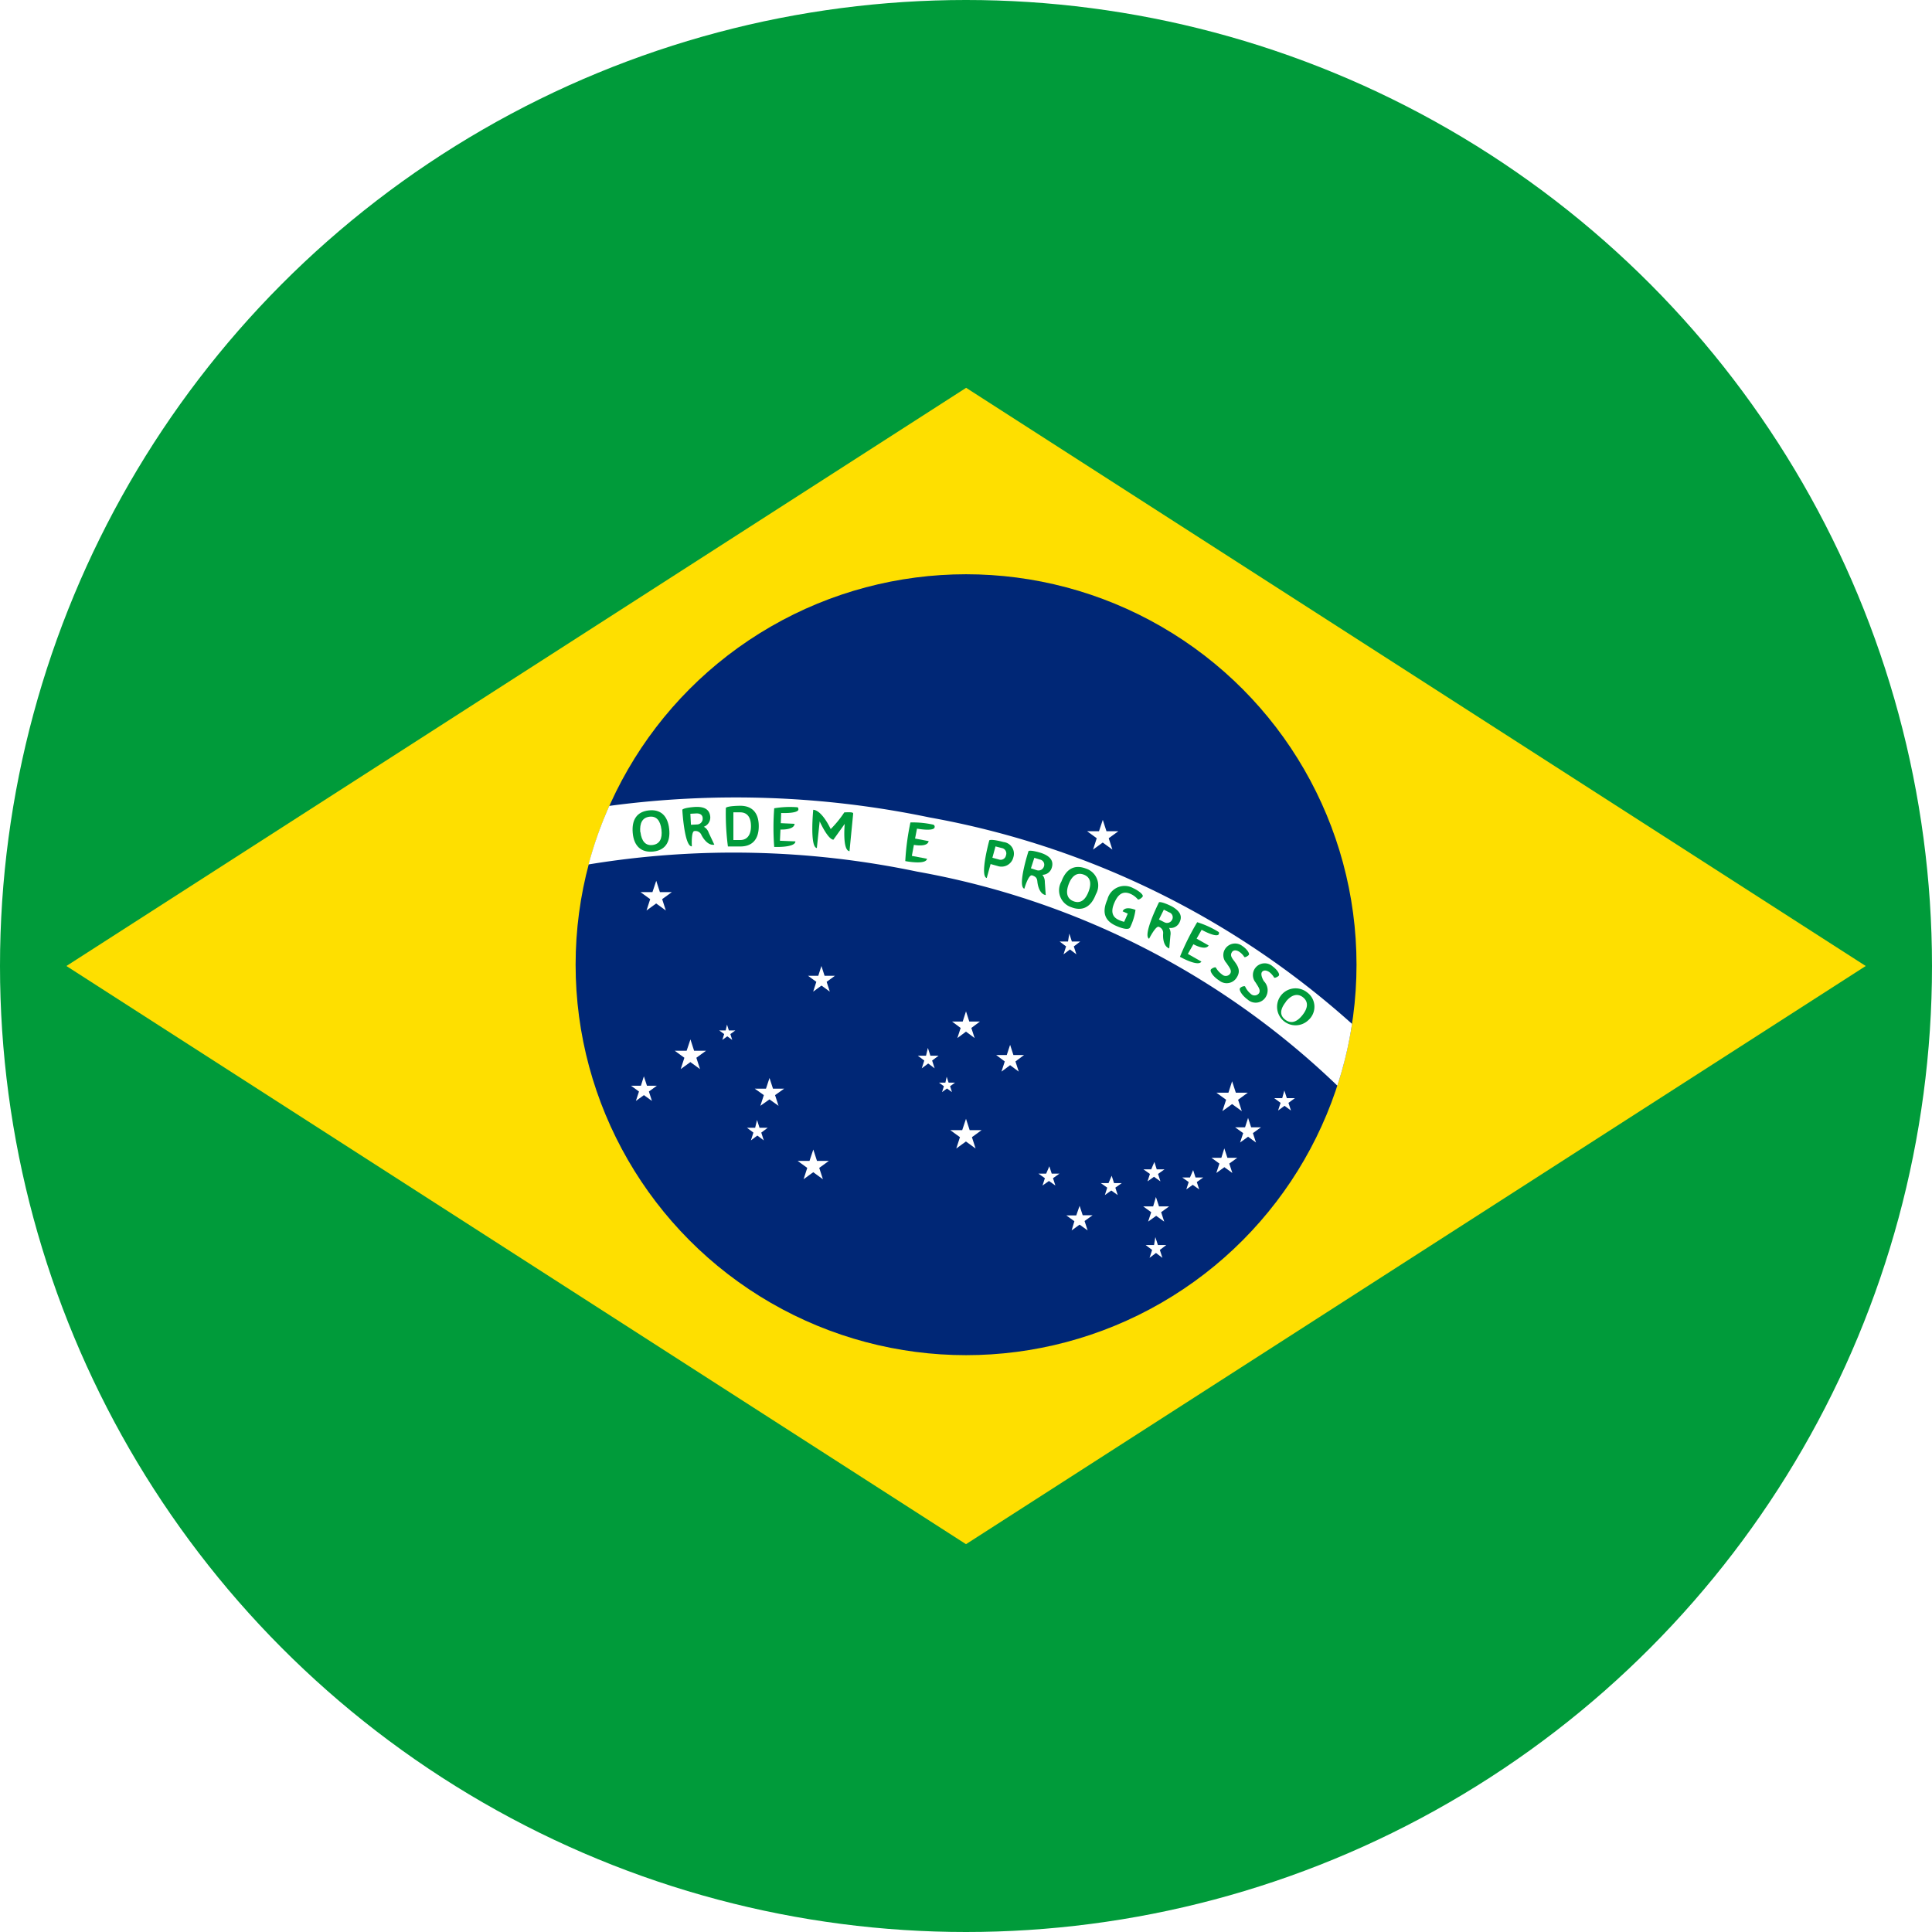 <svg xmlns="http://www.w3.org/2000/svg" xmlns:xlink="http://www.w3.org/1999/xlink" width="30" height="30" viewBox="15 11 30 30">
  <defs>
    <filter id="Ellipse_1174" x="0" y="0" width="30" height="30" filterUnits="userSpaceOnUse">
      <feOffset dy="4" input="SourceAlpha"/>
      <feGaussianBlur stdDeviation="5" result="blur"/>
      <feFlood flood-color="#6f89a3" flood-opacity="0.4"/>
      <feComposite operator="in" in2="blur"/>
      <feComposite in="SourceGraphic"/>
    </filter>
  </defs>
  <g id="Group_73689" data-name="Group 73689" transform="translate(15 14)">
    <g transform="matrix(1, 0, 0, 1, -15, -14)" filter="url(#Ellipse_1174)">
      <circle id="Ellipse_1174-2" data-name="Ellipse 1174" cx="15" cy="15" r="15" transform="translate(15 11)" fill="#fff"/>
    </g>
    <g id="Group_75332" data-name="Group 75332" transform="translate(-13.004 -52.718)">
      <circle id="Ellipse_1470" data-name="Ellipse 1470" cx="15" cy="15" r="15" transform="translate(13.004 49.718)" fill="#009b3a"/>
      <g id="Group_75334" data-name="Group 75334" transform="translate(14.033 55.74)">
        <path id="Path_224663" data-name="Path 224663" d="M27.769,72.319,13.8,63.341l9.362-6.016,4.609-2.962L41.74,63.341Z" transform="translate(-13.798 -54.363)" fill="#fedf00"/>
        <circle id="Ellipse_1471" data-name="Ellipse 1471" cx="6.063" cy="6.063" r="6.063" transform="translate(7.909 2.895)" fill="#002776"/>
        <path id="Path_224664" data-name="Path 224664" d="M25.347,59.58a14.741,14.741,0,0,0-4.972-.179,6.042,6.042,0,0,0-.322.909,13.892,13.892,0,0,1,5.1.111,12.594,12.594,0,0,1,6.527,3.324,5.909,5.909,0,0,0,.228-.959A13.356,13.356,0,0,0,25.347,59.58Z" transform="translate(-11.943 -52.909)" fill="#fff"/>
        <g id="Group_75333" data-name="Group 75333" transform="translate(8.793 6.491)">
          <path id="Path_224665" data-name="Path 224665" d="M21.149,59.713c.023.207-.065.332-.248.351s-.3-.082-.318-.289.065-.329.248-.35S21.127,59.506,21.149,59.713Zm-.446.049c.017.144.082.214.189.2s.154-.095.137-.239-.08-.213-.187-.2S20.688,59.619,20.7,59.763Z" transform="translate(-20.58 -59.354)" fill="#009b3a"/>
          <path id="Path_224666" data-name="Path 224666" d="M21.609,59.538a.154.154,0,0,1-.1.153.164.164,0,0,1,.076.093l.087.185c-.117.022-.2-.15-.2-.15a.1.1,0,0,0-.109-.061c-.053,0-.04.237-.04.237-.117.006-.148-.569-.148-.569.031-.034.2-.043.2-.043C21.527,59.376,21.6,59.428,21.609,59.538Zm-.309-.049.009.171.1-.005a.089.089,0,0,0,.082-.095c0-.052-.04-.079-.1-.076Z" transform="translate(-20.402 -59.366)" fill="#009b3a"/>
          <path id="Path_224667" data-name="Path 224667" d="M22.209,59.686c0,.214-.11.315-.285.315h-.194a3.916,3.916,0,0,1-.032-.6c.032-.032.227-.032.227-.032C22.1,59.37,22.209,59.471,22.209,59.686Zm-.394-.215v.43h.106c.1,0,.167-.069.167-.215s-.064-.215-.167-.215Z" transform="translate(-20.249 -59.37)" fill="#009b3a"/>
          <path id="Path_224668" data-name="Path 224668" d="M22.656,59.429c-.027.06-.267.048-.267.048l-.006.158.214.01c-.005.1-.219.089-.219.089l-.008.174.24.01c0,.1-.329.086-.329.086a3.886,3.886,0,0,1,0-.6,1.441,1.441,0,0,1,.358-.016C22.651,59.39,22.658,59.4,22.656,59.429Z" transform="translate(-20.081 -59.366)" fill="#009b3a"/>
          <path id="Path_224669" data-name="Path 224669" d="M23.368,59.478l-.057.582c-.114-.012-.074-.424-.074-.424l-.176.246c-.089-.008-.213-.285-.213-.285l-.044.414c-.113-.012-.056-.594-.056-.594.14.01.271.3.271.3a1.656,1.656,0,0,0,.211-.259C23.356,59.451,23.369,59.461,23.368,59.478Z" transform="translate(-19.942 -59.356)" fill="#009b3a"/>
          <path id="Path_224670" data-name="Path 224670" d="M24.3,59.653c-.035.056-.271.012-.271.012l-.03.154.211.04c-.018.1-.229.058-.229.058l-.032.171.236.045c-.018.1-.338.036-.338.036a3.91,3.91,0,0,1,.08-.6,1.46,1.46,0,0,1,.358.035C24.3,59.614,24.309,59.627,24.3,59.653Z" transform="translate(-19.612 -59.311)" fill="#009b3a"/>
          <path id="Path_224671" data-name="Path 224671" d="M25.245,60.049a.189.189,0,0,1-.245.134l-.108-.03-.06.217c-.113-.031.04-.586.04-.586.04-.023.22.027.22.027A.182.182,0,0,1,25.245,60.049Zm-.277-.17-.048.176.1.027a.084.084,0,0,0,.111-.065.085.085,0,0,0-.067-.113Z" transform="translate(-19.332 -59.249)" fill="#009b3a"/>
          <path id="Path_224672" data-name="Path 224672" d="M25.707,60.173a.152.152,0,0,1-.145.108.175.175,0,0,1,.038.115l.014.2c-.117-.021-.13-.211-.13-.211-.005-.052-.022-.075-.08-.095s-.122.207-.122.207c-.113-.036.065-.585.065-.585.04-.021.2.031.2.031C25.689,59.993,25.741,60.069,25.707,60.173Zm-.27-.156-.053.163.093.03a.088.088,0,0,0,.109-.058.081.081,0,0,0-.062-.108Z" transform="translate(-19.198 -59.21)" fill="#009b3a"/>
          <path id="Path_224673" data-name="Path 224673" d="M26.259,60.527c-.075.2-.21.267-.381.2a.276.276,0,0,1-.153-.4c.074-.2.207-.266.38-.2A.275.275,0,0,1,26.259,60.527Zm-.421-.159c-.051.136-.026.229.076.267s.18-.014.232-.15.025-.227-.075-.264S25.89,60.233,25.838,60.368Z" transform="translate(-19.065 -59.153)" fill="#009b3a"/>
          <path id="Path_224674" data-name="Path 224674" d="M26.826,60.493c-.009.019-.057.054-.074.047a.326.326,0,0,0-.113-.086c-.115-.051-.192,0-.25.13s-.047.224.066.274a.4.4,0,0,0,.083.029l.056-.127-.08-.036c.04-.092.2-.022.2-.022a.909.909,0,0,1-.083.27c-.023.052-.146.01-.217-.022-.178-.078-.226-.209-.136-.411a.275.275,0,0,1,.4-.175C26.756,60.4,26.839,60.462,26.826,60.493Z" transform="translate(-18.904 -59.086)" fill="#009b3a"/>
          <path id="Path_224675" data-name="Path 224675" d="M27.244,60.839a.151.151,0,0,1-.161.083.169.169,0,0,1,.021.119l-.018.2c-.113-.04-.095-.229-.095-.229a.1.1,0,0,0-.066-.106c-.047-.023-.152.185-.152.185-.105-.053.154-.567.154-.567.044-.014.193.061.193.061C27.255,60.659,27.295,60.741,27.244,60.839Zm-.242-.2-.076.153.087.044a.087.087,0,0,0,.117-.04.08.08,0,0,0-.045-.115Z" transform="translate(-18.752 -59.027)" fill="#009b3a"/>
          <path id="Path_224676" data-name="Path 224676" d="M27.735,60.958c-.052.041-.261-.076-.261-.076l-.078.137.187.106c-.051.087-.237-.019-.237-.019l-.086.15.21.119c-.049.087-.333-.074-.333-.074a3.98,3.98,0,0,1,.268-.537,1.428,1.428,0,0,1,.327.148C27.748,60.922,27.748,60.935,27.735,60.958Z" transform="translate(-18.637 -58.957)" fill="#009b3a"/>
          <path id="Path_224677" data-name="Path 224677" d="M28.1,61.194c-.012.017-.057.044-.071.035a.263.263,0,0,0-.076-.08c-.058-.038-.1-.025-.118.006-.03.048,0,.089.039.139.048.066.105.145.039.249a.182.182,0,0,1-.272.052c-.106-.067-.148-.148-.132-.171s.064-.041.076-.034a.342.342,0,0,0,.1.111.083.083,0,0,0,.124-.014c.032-.051-.016-.1-.058-.166a.178.178,0,0,1-.017-.223A.184.184,0,0,1,28,61.059C28.063,61.1,28.113,61.168,28.1,61.194Z" transform="translate(-18.529 -58.881)" fill="#009b3a"/>
          <path id="Path_224678" data-name="Path 224678" d="M28.46,61.446c-.012.017-.06.041-.073.031a.3.3,0,0,0-.073-.084c-.057-.039-.1-.029-.118,0s0,.088.031.139a.2.2,0,0,1,.027.25.183.183,0,0,1-.275.039c-.1-.073-.139-.154-.123-.178s.066-.039.079-.03a.328.328,0,0,0,.089.117.085.085,0,0,0,.126-.008c.034-.049-.012-.105-.051-.169a.181.181,0,0,1-.006-.224.184.184,0,0,1,.272-.025C28.431,61.352,28.478,61.421,28.46,61.446Z" transform="translate(-18.424 -58.81)" fill="#009b3a"/>
          <path id="Path_224679" data-name="Path 224679" d="M28.8,62.05a.287.287,0,1,1-.021-.429A.276.276,0,0,1,28.8,62.05Zm-.35-.283c-.092.114-.1.21-.012.277s.178.043.268-.07.093-.209.01-.276S28.536,61.655,28.447,61.767Z" transform="translate(-18.304 -58.724)" fill="#009b3a"/>
        </g>
        <path id="Path_224680" data-name="Path 224680" d="M20.919,60.268l.057.176h.185l-.15.109.057.176-.15-.109-.15.109.057-.176-.15-.109h.185Z" transform="translate(-11.758 -52.613)" fill="#fff"/>
        <path id="Path_224681" data-name="Path 224681" d="M21.329,62.168l.057.176h.185l-.15.109.057.176-.15-.109-.15.109.057-.176-.15-.109h.185Z" transform="translate(-11.637 -52.05)" fill="#fff"/>
        <path id="Path_224682" data-name="Path 224682" d="M22.8,63.487l.057.176h.185l-.15.109.057.176-.15-.109-.15.109.057-.176-.15-.109h.185Z" transform="translate(-11.2 -51.659)" fill="#fff"/>
        <path id="Path_224683" data-name="Path 224683" d="M20.762,62.61l.048.146h.154l-.124.09.047.146-.124-.09-.125.09.048-.146-.124-.09h.154Z" transform="translate(-11.793 -51.919)" fill="#fff"/>
        <path id="Path_224684" data-name="Path 224684" d="M28,63.108l.048.146H28.2l-.125.09.048.146L28,63.4l-.124.09.048-.146-.125-.09h.154Z" transform="translate(-9.649 -51.771)" fill="#fff"/>
        <path id="Path_224685" data-name="Path 224685" d="M27.714,63.473l.048.146h.154l-.125.09.048.146-.124-.09-.125.09.048-.146-.124-.09h.154Z" transform="translate(-9.732 -51.663)" fill="#fff"/>
        <path id="Path_224686" data-name="Path 224686" d="M25.981,64.161l.048.146h.154l-.125.09.048.146-.125-.09-.124.09L25.9,64.4l-.125-.09h.154Z" transform="translate(-10.246 -51.459)" fill="#fff"/>
        <path id="Path_224687" data-name="Path 224687" d="M26.895,64.055l.048.146H27.1l-.124.09.048.146-.125-.09-.125.09.048-.146-.124-.09h.154Z" transform="translate(-9.975 -51.49)" fill="#fff"/>
        <path id="Path_224688" data-name="Path 224688" d="M25.608,63.687l.037.114h.12l-.1.071.037.114-.1-.071-.1.071.037-.114-.1-.071h.12Z" transform="translate(-10.343 -51.599)" fill="#fff"/>
        <path id="Path_224689" data-name="Path 224689" d="M26.866,63.636l.037.115h.12l-.1.071.037.115-.1-.071-.1.071.037-.115-.1-.071h.12Z" transform="translate(-9.97 -51.615)" fill="#fff"/>
        <path id="Path_224690" data-name="Path 224690" d="M26.355,63.8l.037.114h.12l-.1.071.037.115-.1-.071-.1.071.037-.115-.1-.071h.12Z" transform="translate(-10.122 -51.565)" fill="#fff"/>
        <path id="Path_224691" data-name="Path 224691" d="M27.331,63.733l.037.115h.12l-.1.071.037.114-.1-.071-.1.071.037-.114-.1-.071h.12Z" transform="translate(-9.833 -51.586)" fill="#fff"/>
        <path id="Path_224692" data-name="Path 224692" d="M26.881,64.536l.04.123h.13l-.1.076.04.123-.1-.076-.1.076.04-.123-.1-.076h.13Z" transform="translate(-9.97 -51.348)" fill="#fff"/>
        <path id="Path_224693" data-name="Path 224693" d="M28.424,62.779l.039.119h.125l-.1.073.039.119-.1-.073-.1.073.039-.119-.1-.073h.125Z" transform="translate(-9.51 -51.868)" fill="#fff"/>
        <path id="Path_224694" data-name="Path 224694" d="M26.268,59.538l.057.176h.185l-.15.109.057.176-.15-.109-.15.109.057-.176-.15-.109h.185Z" transform="translate(-10.173 -52.829)" fill="#fff"/>
        <path id="Path_224695" data-name="Path 224695" d="M24.63,63.119l.057.176h.185l-.15.109.057.176-.15-.109-.15.109.057-.176-.15-.109h.185Z" transform="translate(-10.659 -51.768)" fill="#fff"/>
        <path id="Path_224696" data-name="Path 224696" d="M25.85,60.9l.04.123h.13l-.1.076.04.123-.1-.076-.1.076.04-.123-.1-.076h.13Z" transform="translate(-10.275 -52.425)" fill="#fff"/>
        <path id="Path_224697" data-name="Path 224697" d="M21.74,61.99l.029.091h.1l-.077.056.029.091-.077-.056-.077.056.029-.091-.077-.056h.1Z" transform="translate(-11.48 -52.102)" fill="#fff"/>
        <path id="Path_224698" data-name="Path 224698" d="M24.371,62.615l.03.091h.1l-.077.056.029.091-.077-.056-.077.056.029-.091-.077-.056h.1Z" transform="translate(-10.7 -51.917)" fill="#fff"/>
        <path id="Path_224699" data-name="Path 224699" d="M22.109,63.133l.039.121h.127l-.1.075.039.121-.1-.075-.1.075.039-.121-.1-.075h.127Z" transform="translate(-11.383 -51.764)" fill="#fff"/>
        <path id="Path_224700" data-name="Path 224700" d="M24.156,62.27l.039.121h.127l-.1.075.039.121-.1-.075-.1.075.039-.121-.1-.075h.127Z" transform="translate(-10.777 -52.02)" fill="#fff"/>
        <path id="Path_224701" data-name="Path 224701" d="M24.624,61.831l.051.158h.166l-.134.1.051.157-.134-.1-.134.1.051-.157-.134-.1h.166Z" transform="translate(-10.653 -52.149)" fill="#fff"/>
        <path id="Path_224702" data-name="Path 224702" d="M27.817,62.669l.058.177h.186l-.151.11.058.177-.151-.11-.151.11.058-.177-.151-.11h.187Z" transform="translate(-9.714 -51.901)" fill="#fff"/>
        <path id="Path_224703" data-name="Path 224703" d="M25.152,62.233l.051.158h.166l-.134.1.051.158-.134-.1-.134.1.051-.158-.134-.1H25.1Z" transform="translate(-10.496 -52.031)" fill="#fff"/>
        <path id="Path_224704" data-name="Path 224704" d="M22.273,62.63l.054.166H22.5l-.141.1.054.166-.141-.1-.141.1.054-.166-.141-.1h.174Z" transform="translate(-11.353 -51.913)" fill="#fff"/>
        <path id="Path_224705" data-name="Path 224705" d="M22.89,61.288l.049.152H23.1l-.129.094.049.152-.129-.094-.129.094.049-.152-.129-.094h.159Z" transform="translate(-11.164 -52.31)" fill="#fff"/>
      </g>
    </g>
  </g>
</svg>

